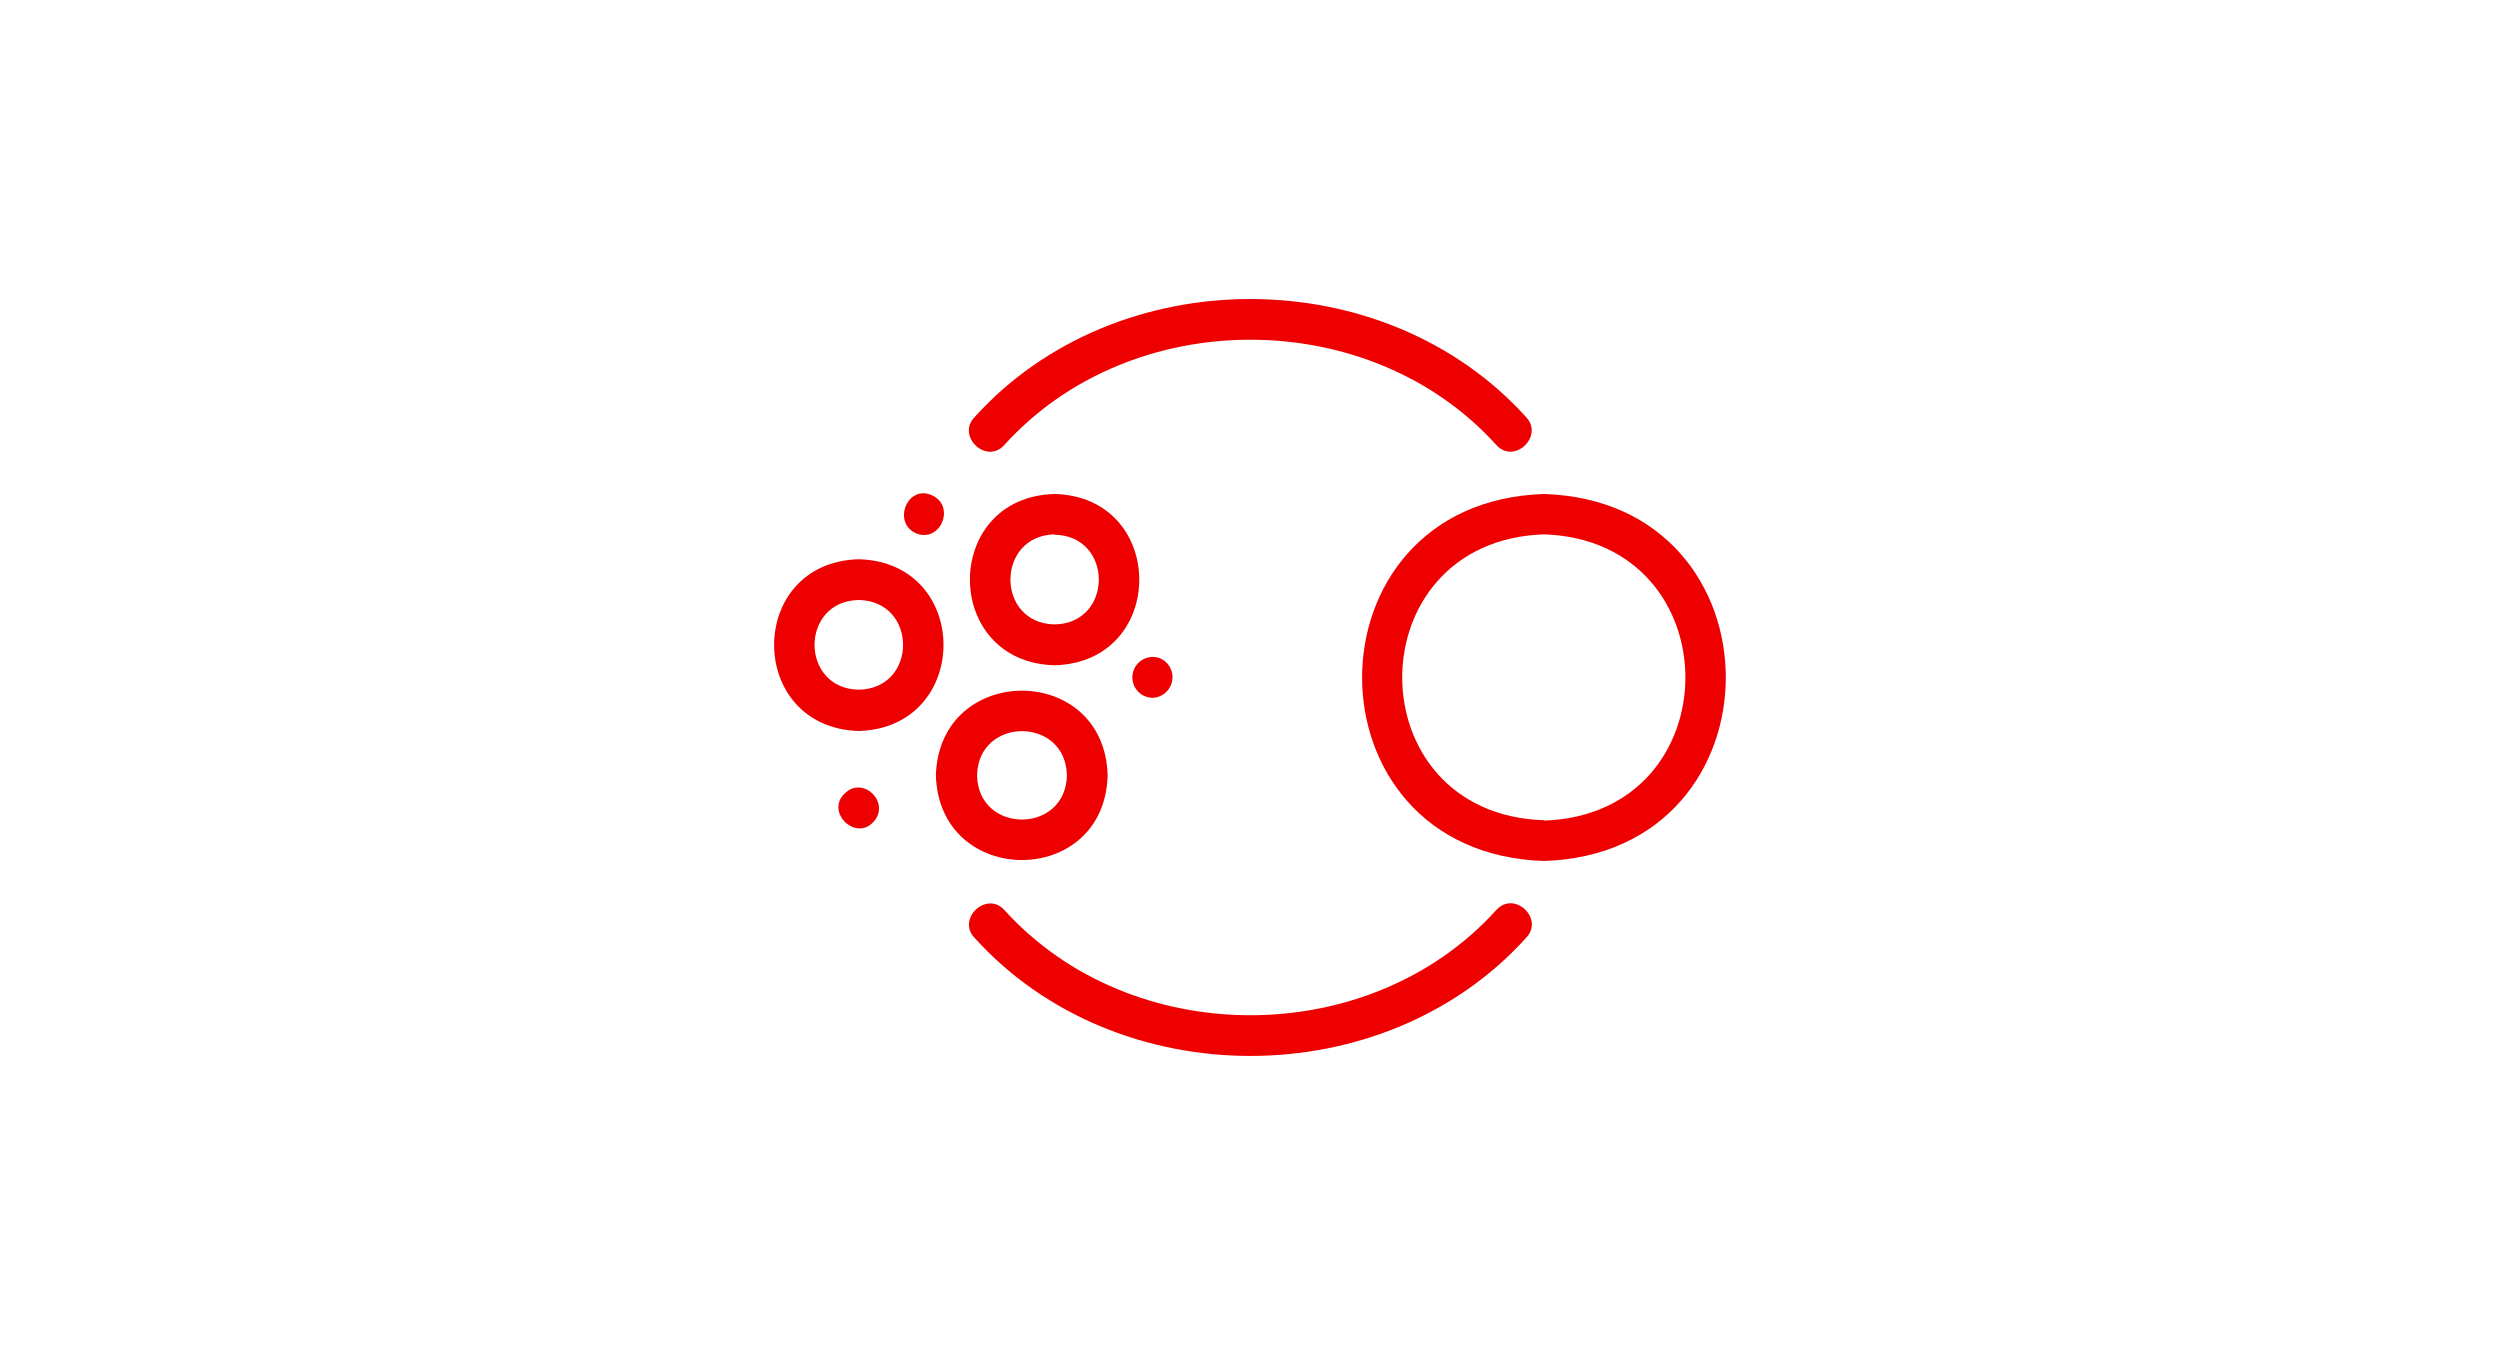 <svg id="ffea8f7a-ade8-4f9e-b0ae-9589a757d78f" data-name="Layer 1" xmlns="http://www.w3.org/2000/svg" viewBox="0 0 262 142"><defs><style>.a35ad71b-a81f-4568-a2c0-a1c4e91a0056{fill:#e00;}</style></defs><path class="a35ad71b-a81f-4568-a2c0-a1c4e91a0056" d="M161.81,51.77c-25.42.81-25.41,37.66,0,38.46C187.22,89.42,187.21,52.57,161.81,51.77Zm0,34.19C142,85.33,142,56.67,161.81,56,181.57,56.67,181.57,85.33,161.81,86Z"/><path class="a35ad71b-a81f-4568-a2c0-a1c4e91a0056" d="M90,58.61c-11.83.31-11.83,17.64,0,18C101.84,76.24,101.84,58.92,90,58.61Zm0,13.67c-6.18-.11-6.18-9.29,0-9.4C96.19,63,96.19,72.17,90,72.28Z"/><path class="a35ad71b-a81f-4568-a2c0-a1c4e91a0056" d="M110.52,69.72c11.84-.31,11.83-17.64,0-17.95C98.69,52.08,98.69,69.41,110.52,69.72Zm0-13.68c6.18.11,6.18,9.29,0,9.4C104.35,65.33,104.35,56.15,110.52,56Z"/><path class="a35ad71b-a81f-4568-a2c0-a1c4e91a0056" d="M116.08,81.26c-.31-11.84-17.64-11.83-18,0C98.44,93.09,115.77,93.09,116.08,81.26Zm-13.68,0c.11-6.18,9.3-6.18,9.41,0C111.69,87.43,102.51,87.43,102.4,81.26Z"/><path class="a35ad71b-a81f-4568-a2c0-a1c4e91a0056" d="M121.6,69a2.14,2.14,0,1,0-.82,4.13A2.16,2.16,0,0,0,121.6,69Z"/><path class="a35ad71b-a81f-4568-a2c0-a1c4e91a0056" d="M96,55.89c2.57,1.06,4.2-2.88,1.64-4S93.49,54.78,96,55.89Z"/><path class="a35ad71b-a81f-4568-a2c0-a1c4e91a0056" d="M88.51,83.17c-2,1.91,1.1,5,3,3S90.46,81.22,88.51,83.17Z"/><path class="a35ad71b-a81f-4568-a2c0-a1c4e91a0056" d="M105.24,46.65c13.29-14.73,38.3-14.73,51.59,0,1.86,2.05,5-.94,3.11-2.93-14.9-16.51-42.91-16.51-57.81,0C100.22,45.71,103.36,48.71,105.24,46.65Z"/><path class="a35ad71b-a81f-4568-a2c0-a1c4e91a0056" d="M156.83,95.35c-13.29,14.73-38.3,14.73-51.59,0-1.86-2-5,.94-3.11,2.93,14.9,16.51,42.91,16.51,57.81,0C161.86,96.29,158.72,93.3,156.83,95.35Z"/></svg>